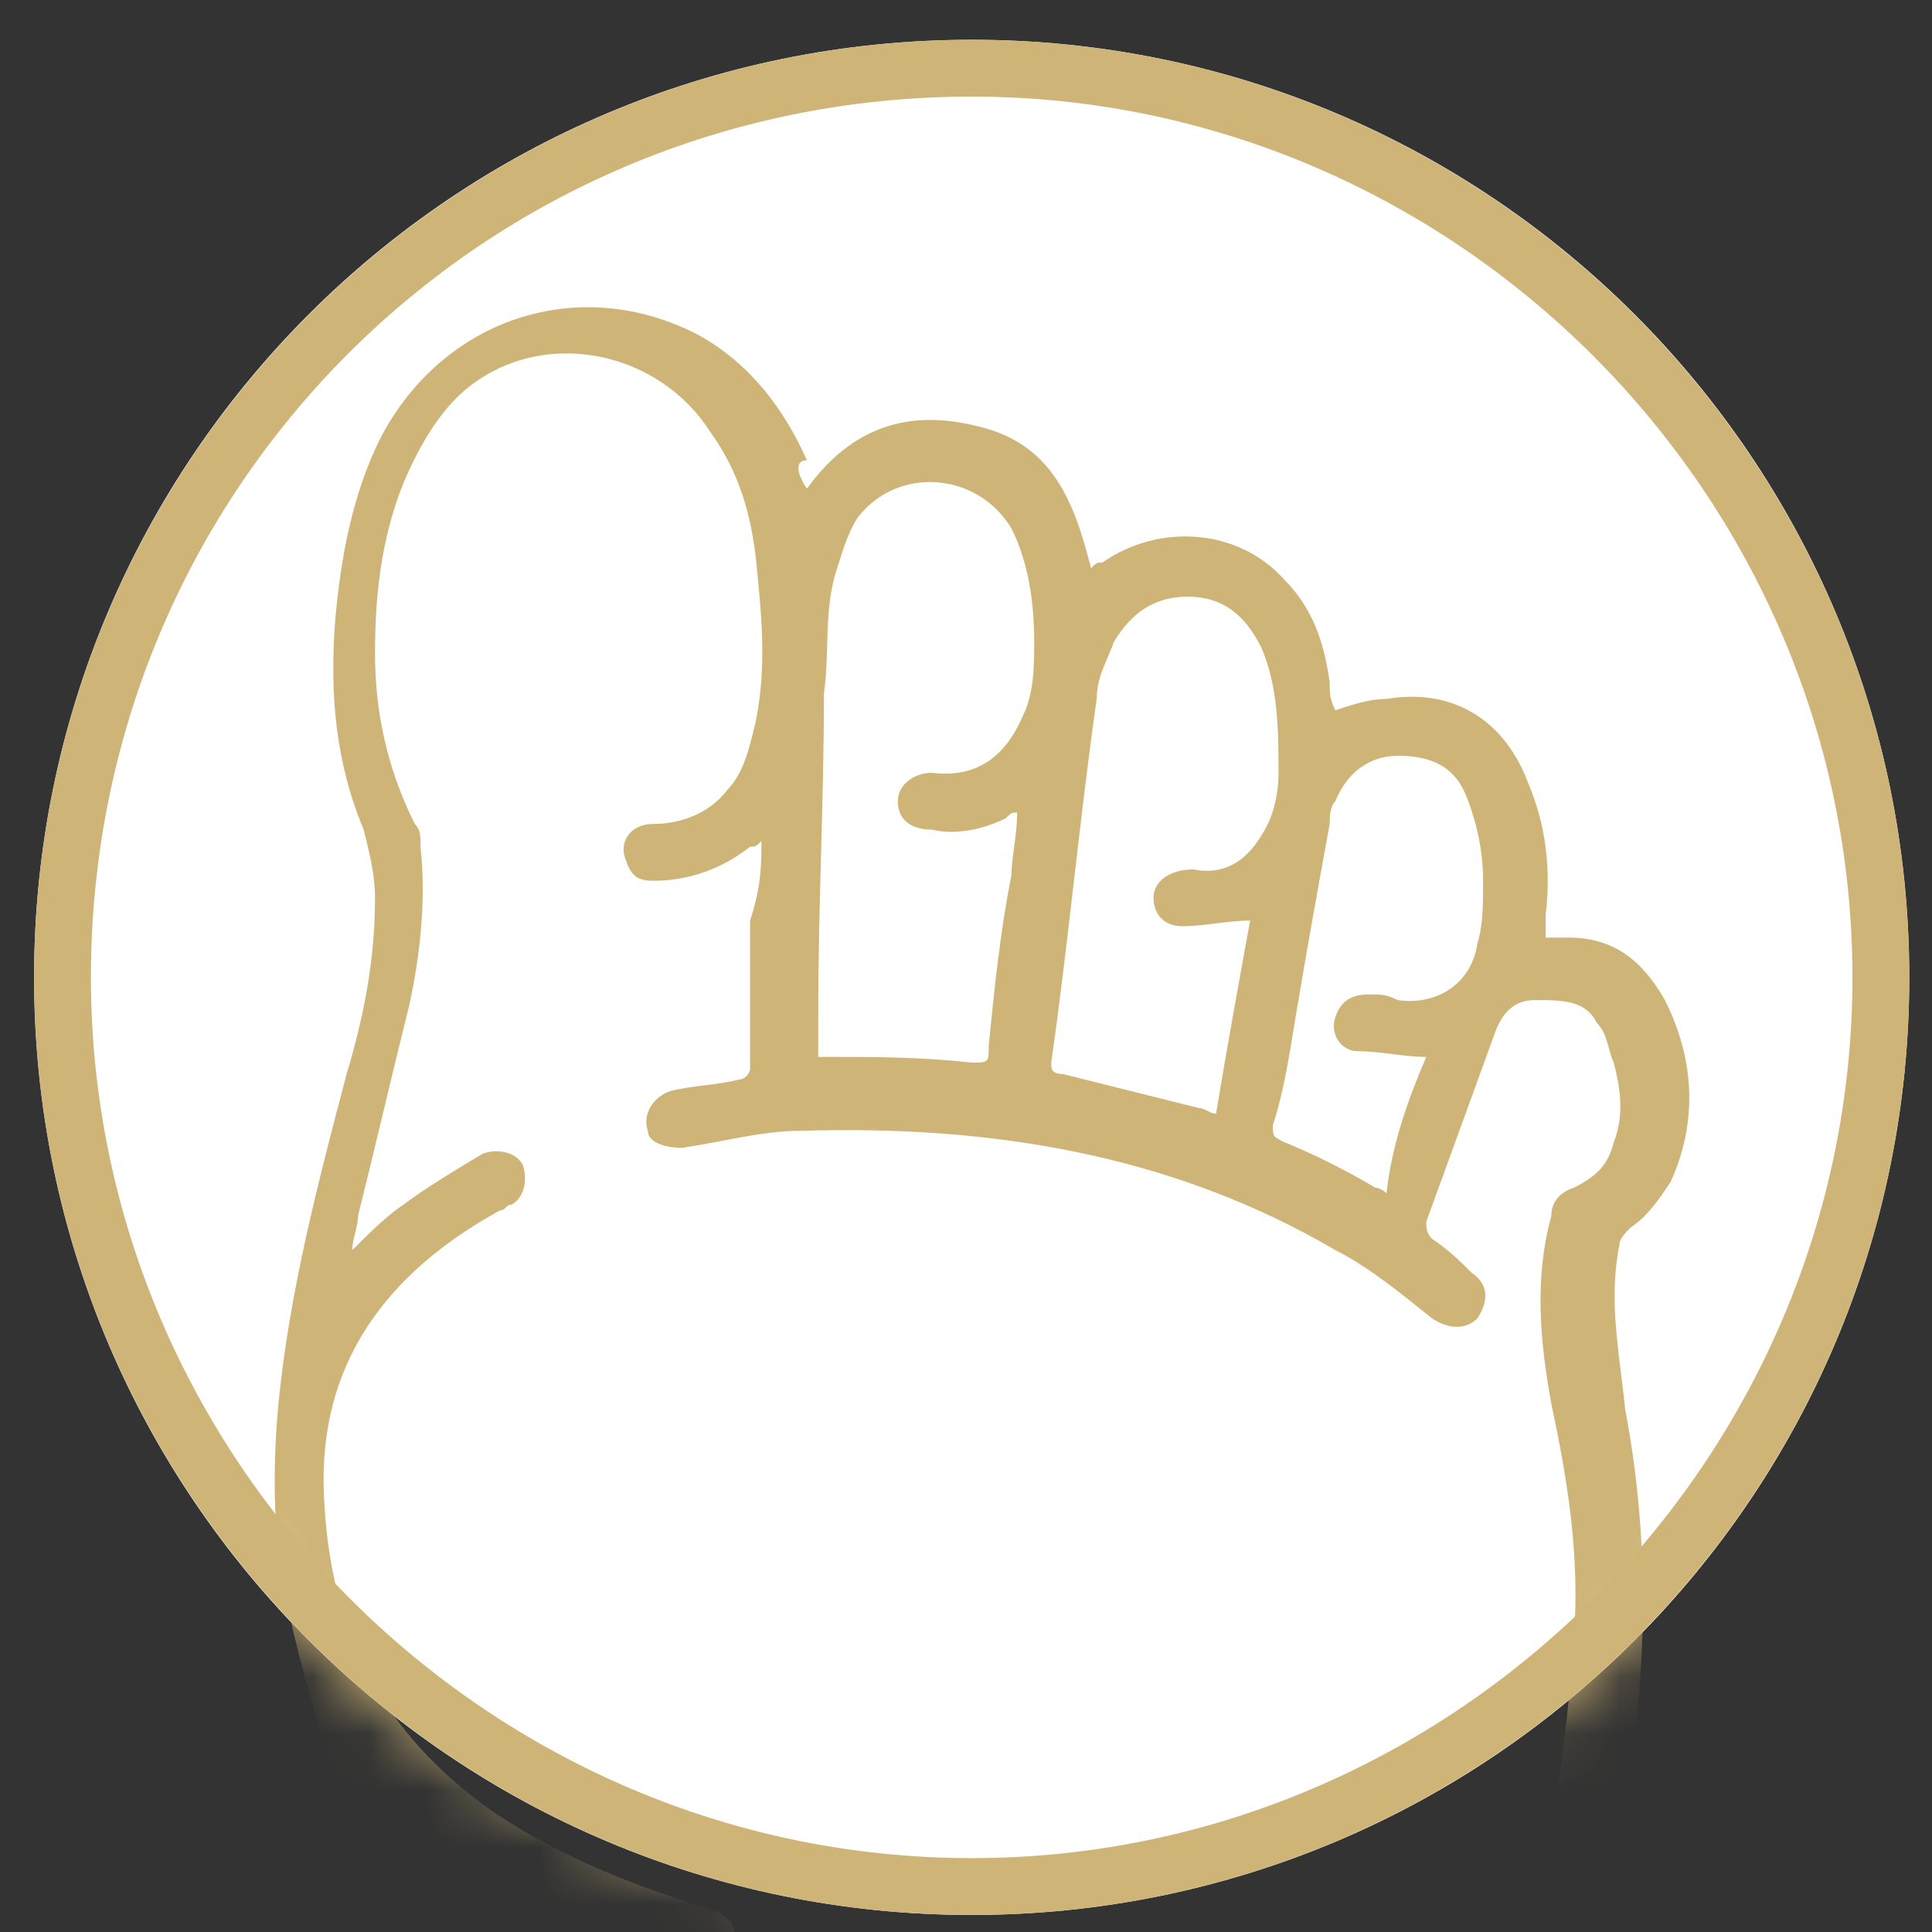 <svg width="34" height="34" viewBox="0 0 34 34" fill="none" xmlns="http://www.w3.org/2000/svg">
<rect x="0" y="0" width="34" height="34" fill="#333333" stroke="none"/>
<path d="M17.1 33.7C26.213 33.7 33.6 26.313 33.6 17.2C33.6 8.087 26.213 0.7 17.1 0.7C7.987 0.7 0.6 8.087 0.6 17.2C0.6 26.313 7.987 33.7 17.1 33.7Z" fill="white"/>
<mask id="mask0_16_1190" style="mask-type:luminance" maskUnits="userSpaceOnUse" x="0" y="0" width="34" height="34">
<path d="M17.1 33.7C26.213 33.7 33.6 26.313 33.6 17.2C33.6 8.087 26.213 0.7 17.1 0.7C7.987 0.7 0.6 8.087 0.6 17.2C0.6 26.313 7.987 33.7 17.1 33.7Z" fill="white"/>
</mask>
<g mask="url(#mask0_16_1190)">
<path d="M14.2 8.6C15 7.5 16 7.2 17.2 7.5C18.5 7.8 18.9 8.8 19.2 10C19.3 9.9 19.3 9.9 19.4 9.9C20.4 9.2 21.8 9.3 22.6 10.2C23.1 10.7 23.3 11.3 23.4 12C23.4 12.2 23.4 12.3 23.5 12.5C23.8 12.4 24.1 12.3 24.4 12.3C25.6 12.1 26.5 12.7 26.9 13.8C27.2 14.5 27.3 15.3 27.2 16.1C27.2 16.2 27.2 16.3 27.2 16.4C27.2 16.4 27.2 16.4 27.2 16.5C27.3 16.5 27.5 16.5 27.6 16.5C28.4 16.5 28.9 16.9 29.3 17.6C29.8 18.6 29.9 19.7 29.4 20.8C29.2 21.1 29 21.4 28.7 21.6C28.6 21.7 28.5 21.8 28.5 21.9C28.3 22.9 28.5 23.8 28.6 24.8C29 26.9 29 29 28.7 31.1C28.3 33.7 27.6 36.2 27 38.8C26.3 41.6 25.6 44.5 24.9 47.3C24.4 49.4 24 51.6 23.8 53.8C23.7 54.9 23.7 56 23.6 57.1C23.5 59.1 22.9 60.9 21.5 62.4C20.2 63.7 18.7 64.5 16.9 64.6C15.2 64.7 13.7 64.4 12.2 63.5C10.6 62.4 9.6 60.9 9.1 59.1C8.9 58.2 8.8 57.3 8.8 56.4C8.7 54.6 8.8 52.8 8.9 51C9 49.1 9.1 47.2 9.2 45.3C9.3 43 8.9 40.8 8.3 38.7C7.7 36.5 6.9 34.3 6.2 32.1C5.7 30.8 5.3 29.4 5 28C4.8 26.9 4.8 25.8 4.9 24.7C5.1 22.7 5.6 20.8 6.1 18.9C6.4 17.9 6.6 16.9 6.6 15.8C6.6 15.4 6.5 15 6.4 14.6C5.9 13.4 5.8 12.2 5.9 10.9C6 9.8 6.2 8.7 6.7 7.7C7.8 5.6 10.2 4.8 12.3 5.9C13.2 6.4 13.8 7.2 14.2 8.1C14 8.1 14 8.3 14.2 8.6ZM13.4 14.8C13.3 14.9 13.3 14.9 13.2 14.9C12.7 15.3 12.1 15.5 11.5 15.5C11.2 15.5 11.1 15.4 11 15.1C10.9 14.8 11.1 14.5 11.5 14.5C12 14.5 12.5 14.3 12.8 13.9C13.1 13.6 13.2 13.1 13.3 12.7C13.5 11.7 13.4 10.8 13.3 9.8C13.2 9 13 8.3 12.5 7.6C11.6 6.2 9.7 5.8 8.4 6.7C7.8 7.1 7.4 7.8 7.1 8.5C6.7 9.5 6.6 10.5 6.6 11.5C6.6 12.5 6.8 13.5 7.3 14.5C7.4 14.6 7.4 14.7 7.4 14.9C7.5 15.8 7.4 16.8 7.2 17.7C6.9 18.9 6.6 20.2 6.3 21.4C6.3 21.6 6.2 21.8 6.2 22C6.5 21.7 6.8 21.4 7.1 21.2C7.5 20.9 8 20.6 8.5 20.3C8.8 20.2 9.1 20.3 9.2 20.5C9.3 20.8 9.2 21.1 9 21.2C8.9 21.2 8.9 21.3 8.8 21.3C6.8 22.4 5.6 24 5.7 26.3C5.8 28.7 6.7 30.5 8.7 31.9C9.9 32.7 11.2 33.2 12.5 33.6C12.8 33.7 13 33.9 12.9 34.2C12.8 34.5 12.6 34.7 12.2 34.6C10.5 34.2 9 33.5 7.6 32.5C7.4 32.4 7.3 32.2 7.1 32.1C7.1 32.2 7.1 32.3 7.1 32.3C7.8 34.3 8.5 36.3 9 38.4C9.6 40.8 10.1 43.3 9.9 45.8C9.8 47.5 9.7 49.3 9.6 51C9.6 51.2 9.6 51.4 9.6 51.6C9.8 51.4 9.9 51.1 10.1 50.9C10.6 50 11.2 49.2 12 48.5C12.2 48.3 12.5 48.3 12.7 48.5C12.9 48.7 12.9 49 12.6 49.3C12.4 49.5 12.2 49.7 12 49.9C10 52.3 9.2 55.1 9.7 58.3C10 60.1 10.9 61.6 12.4 62.6C13.7 63.5 15.1 63.7 16.6 63.6C18.9 63.4 20.5 62.3 21.6 60.2C22.4 58.6 22.5 56.8 22.3 55.1C22.2 54.2 21.9 53.4 21.6 52.6C21.5 52.3 21.6 52.1 21.8 51.9C22.1 51.8 22.4 51.9 22.5 52.2C22.6 52.3 22.6 52.5 22.7 52.6C22.9 51.7 23 50.9 23.1 50C23.6 47.3 24.2 44.6 24.9 41.9C25.6 39.1 26.3 36.2 27 33.4C27.4 31.9 27.6 30.3 27.7 28.8C27.8 27.4 27.6 26.1 27.3 24.7C27.1 23.6 27 22.5 27.3 21.4C27.3 21.2 27.4 21 27.7 20.9C28.1 20.7 28.3 20.5 28.4 20.1C28.6 19.6 28.5 19.1 28.4 18.7C28.3 18.5 28.3 18.2 28.1 18C27.9 17.6 27.5 17.6 27 17.6C26.6 17.6 26.4 17.9 26.3 18.2C25.9 19.3 25.5 20.4 25.1 21.5C25.1 21.6 25.1 21.7 25.2 21.8C25.5 22 25.7 22.2 25.9 22.4C26.2 22.6 26.2 22.9 26 23.2C25.8 23.4 25.5 23.4 25.2 23.2C24.7 22.8 24.1 22.3 23.5 22C20.6 20.3 17.4 19.8 14.1 19.9C13.4 19.9 12.7 20.1 12 20.2C11.7 20.2 11.4 20.1 11.4 19.9C11.3 19.6 11.5 19.3 11.8 19.2C12.2 19.1 12.6 19.1 13 19C13.1 19 13.2 18.9 13.2 18.8C13.2 17.9 13.2 17.1 13.2 16.2C13.4 15.6 13.4 15.2 13.4 14.8ZM17.9 14.3C17.8 14.3 17.8 14.3 17.7 14.4C17.3 14.6 16.8 14.7 16.4 14.6C16 14.6 15.8 14.4 15.8 14.1C15.8 13.8 16.1 13.6 16.4 13.6C17.2 13.7 17.7 13.3 18 12.6C18.2 12.2 18.2 11.7 18.2 11.3C18.2 10.6 18.1 9.9 17.8 9.3C17.2 8.3 15.8 8.2 15.1 9.1C14.9 9.4 14.8 9.8 14.7 10.1C14.5 10.8 14.6 11.5 14.5 12.2C14.5 14.1 14.4 15.9 14.4 17.8C14.4 18.1 14.4 18.3 14.4 18.6C14.5 18.6 14.5 18.6 14.5 18.6C15.4 18.6 16.2 18.6 17.1 18.7C17.4 18.7 17.4 18.7 17.4 18.4C17.5 17.4 17.6 16.4 17.8 15.4C17.8 15.1 17.9 14.7 17.9 14.3ZM22 16.2C21.6 16.2 21.2 16.3 20.8 16.3C20.5 16.3 20.3 16.1 20.3 15.8C20.3 15.5 20.6 15.3 21 15.3C21.5 15.4 21.9 15.2 22.2 14.7C22.4 14.4 22.5 14 22.5 13.6C22.5 12.9 22.5 12.1 22.2 11.4C21.9 10.8 21.5 10.5 20.9 10.5C20.3 10.5 19.9 10.8 19.6 11.3C19.5 11.6 19.3 11.9 19.3 12.3C19 14.4 18.8 16.6 18.5 18.7C18.5 18.8 18.5 18.9 18.7 18.9C19.5 19.1 20.3 19.3 21.1 19.5C21.2 19.5 21.3 19.6 21.4 19.6C21.6 18.4 21.8 17.3 22 16.2ZM25.1 18.6C24.7 18.6 24.3 18.5 23.9 18.5C23.6 18.5 23.4 18.2 23.5 17.9C23.6 17.6 23.8 17.5 24.1 17.5C24.3 17.5 24.4 17.5 24.6 17.6C25.3 17.7 25.9 17.3 26 16.6C26.1 16.3 26.1 15.9 26.1 15.5C26.1 15 26 14.5 25.8 14C25.6 13.5 25.2 13.3 24.6 13.3C24.1 13.3 23.7 13.6 23.5 14.1C23.4 14.2 23.4 14.4 23.4 14.5C23.2 15.6 23 16.7 22.8 17.9C22.7 18.5 22.6 19.2 22.4 19.8C22.4 20 22.4 20 22.6 20.1C23.1 20.3 23.7 20.6 24.2 20.9C24.2 20.9 24.3 20.9 24.4 21C24.5 20.1 24.8 19.3 25.1 18.6Z" fill="#CEB476"/>
</g>
<path d="M17.1 1.7C25.6 1.7 32.6 8.7 32.6 17.2C32.6 25.7 25.6 32.7 17.1 32.7C8.6 32.7 1.6 25.7 1.6 17.2C1.6 8.6 8.5 1.7 17.1 1.7ZM17.1 0.7C8 0.7 0.6 8.1 0.6 17.2C0.6 26.3 8 33.7 17.1 33.7C26.2 33.7 33.6 26.3 33.6 17.2C33.6 8.1 26.2 0.7 17.1 0.7Z" fill="#CEB476"/>
</svg>
